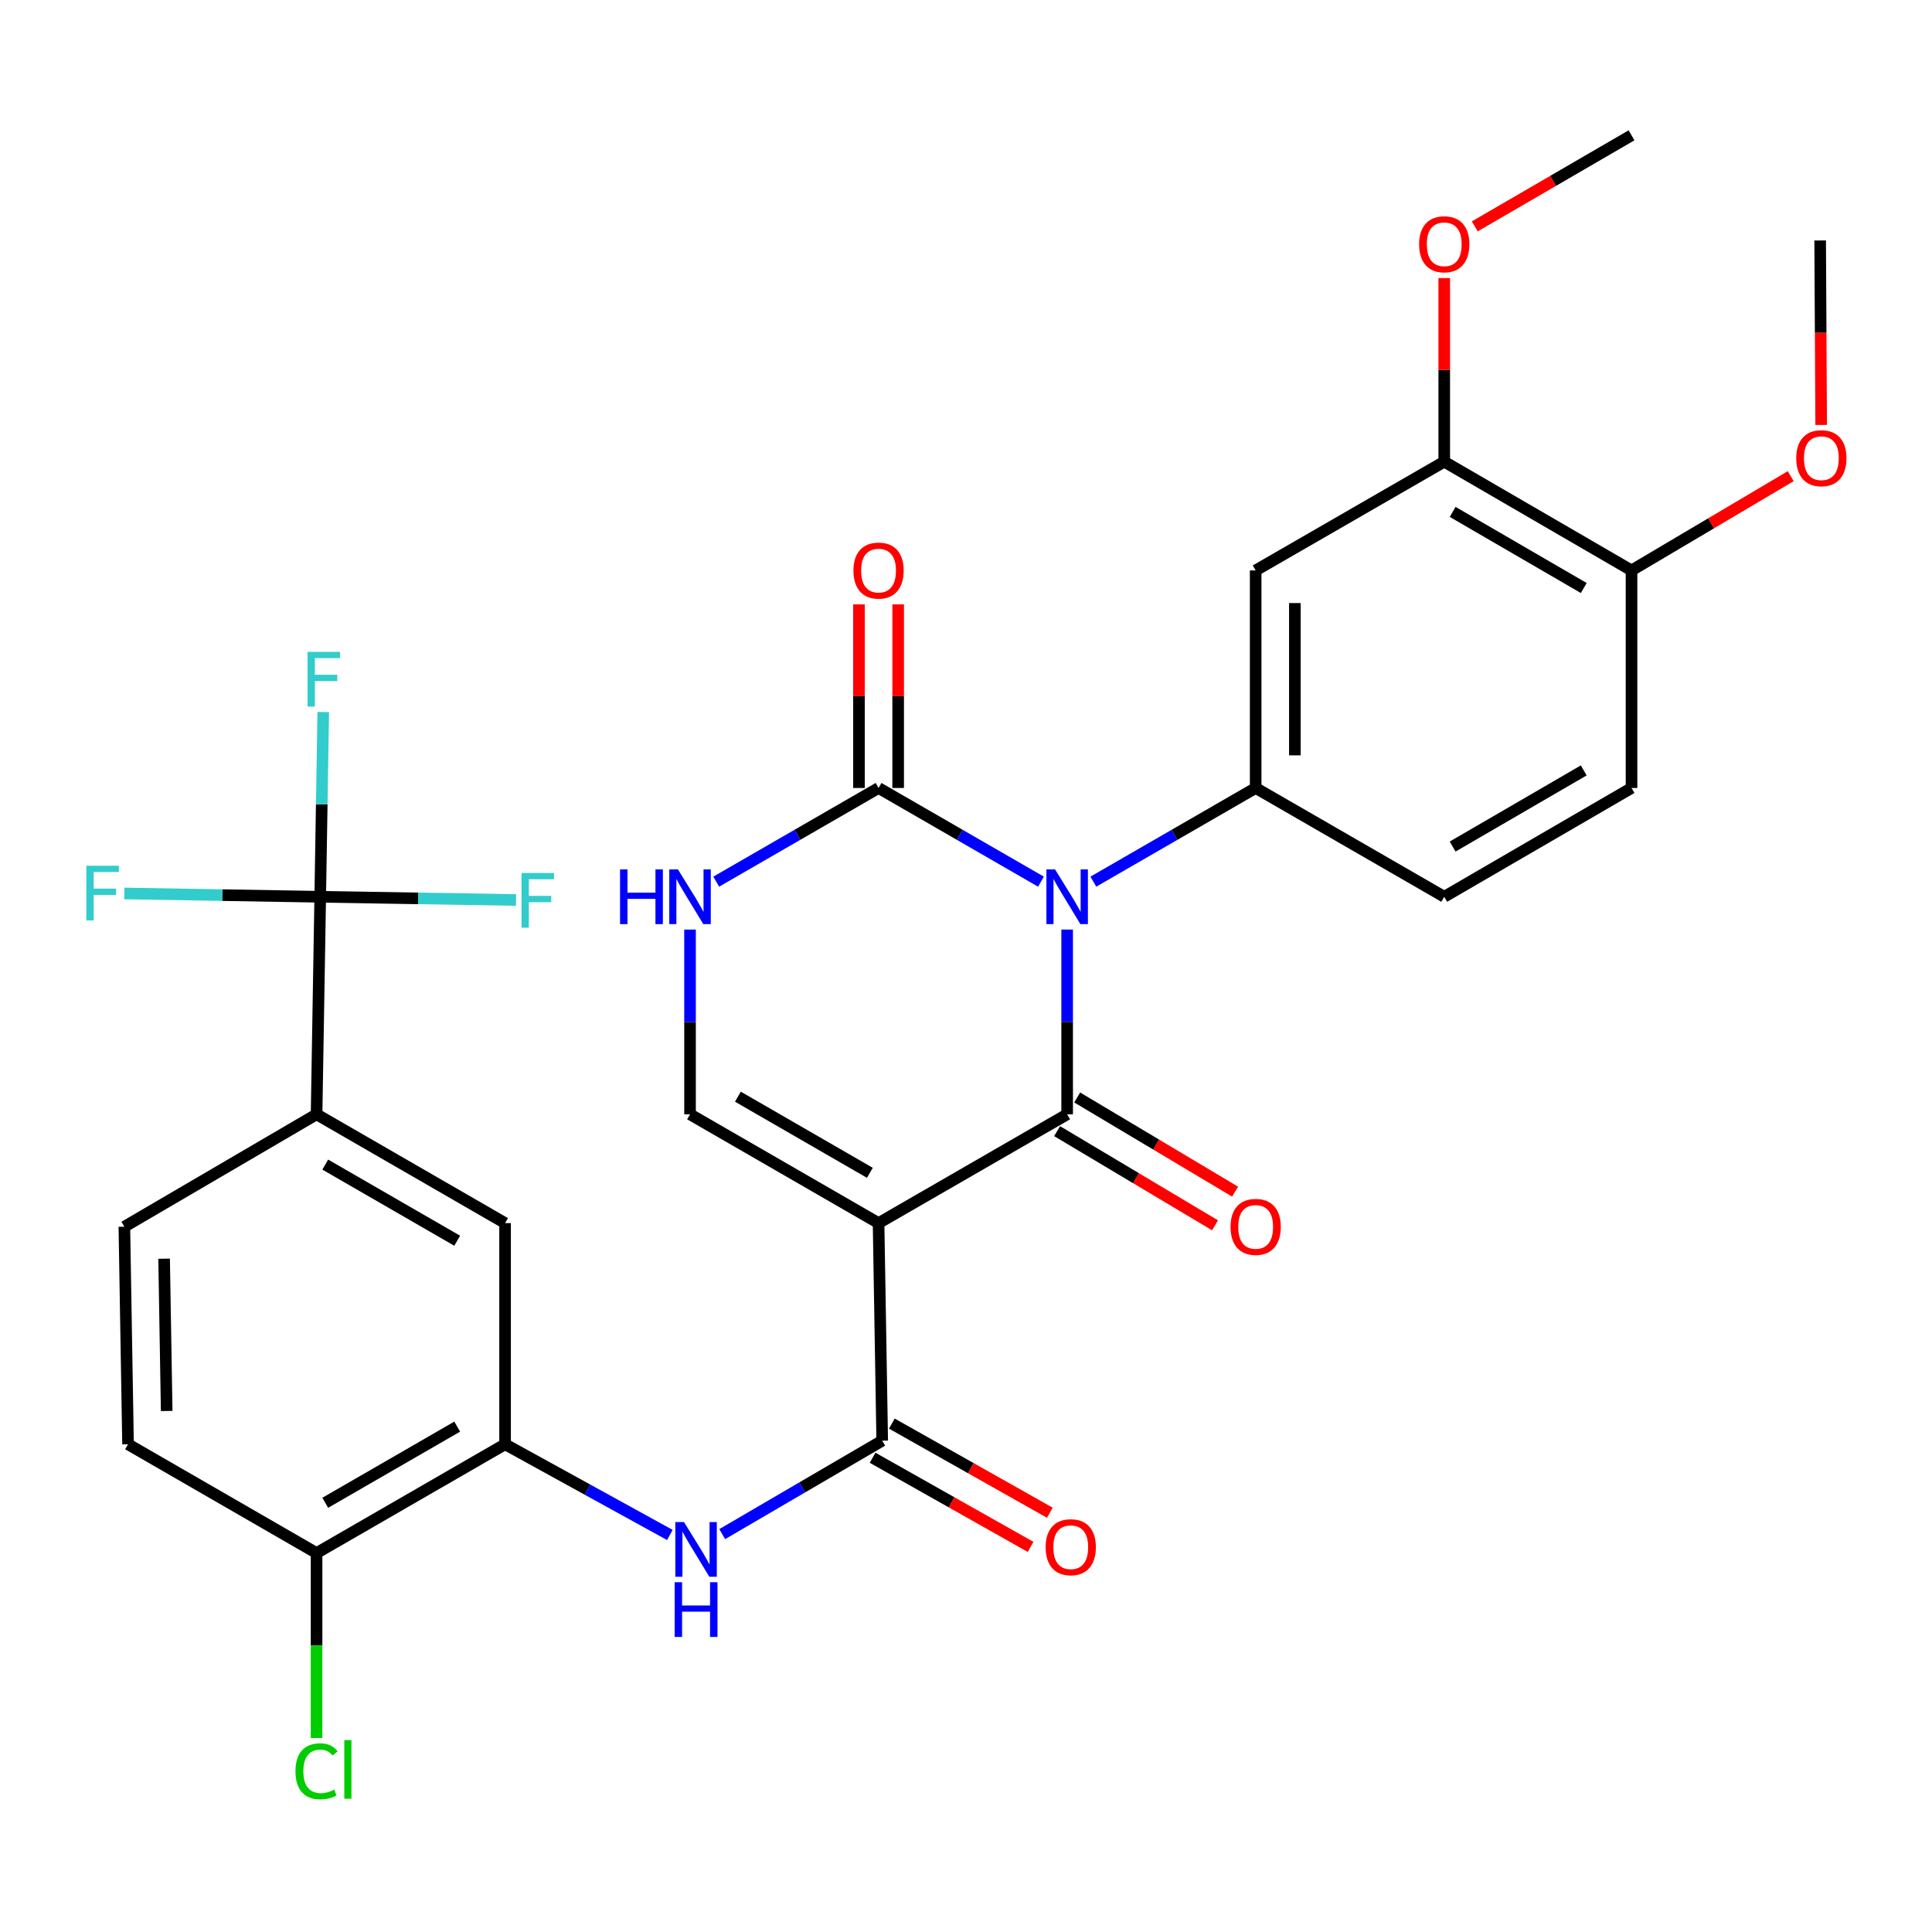 <?xml version='1.0' encoding='iso-8859-1'?>
<svg version='1.1' baseProfile='full'
              xmlns='http://www.w3.org/2000/svg'
                      xmlns:rdkit='http://www.rdkit.org/xml'
                      xmlns:xlink='http://www.w3.org/1999/xlink'
                  xml:space='preserve'
width='1000px' height='1000px' viewBox='0 0 1000 1000'>
<!-- END OF HEADER -->
<rect style='opacity:1.0;fill:#FFFFFF;stroke:none' width='1000' height='1000' x='0' y='0'> </rect>
<path class='bond-0' d='M 552.358,481.145 L 552.358,528.957' style='fill:none;fill-rule:evenodd;stroke:#0000FF;stroke-width:6px;stroke-linecap:butt;stroke-linejoin:miter;stroke-opacity:1' />
<path class='bond-0' d='M 552.358,528.957 L 552.358,576.768' style='fill:none;fill-rule:evenodd;stroke:#000000;stroke-width:6px;stroke-linecap:butt;stroke-linejoin:miter;stroke-opacity:1' />
<path class='bond-2' d='M 538.801,456.349 L 496.771,432.104' style='fill:none;fill-rule:evenodd;stroke:#0000FF;stroke-width:6px;stroke-linecap:butt;stroke-linejoin:miter;stroke-opacity:1' />
<path class='bond-2' d='M 496.771,432.104 L 454.742,407.859' style='fill:none;fill-rule:evenodd;stroke:#000000;stroke-width:6px;stroke-linecap:butt;stroke-linejoin:miter;stroke-opacity:1' />
<path class='bond-4' d='M 565.915,456.346 L 607.922,432.103' style='fill:none;fill-rule:evenodd;stroke:#0000FF;stroke-width:6px;stroke-linecap:butt;stroke-linejoin:miter;stroke-opacity:1' />
<path class='bond-4' d='M 607.922,432.103 L 649.929,407.859' style='fill:none;fill-rule:evenodd;stroke:#000000;stroke-width:6px;stroke-linecap:butt;stroke-linejoin:miter;stroke-opacity:1' />
<path class='bond-1' d='M 552.358,576.768 L 454.742,633.079' style='fill:none;fill-rule:evenodd;stroke:#000000;stroke-width:6px;stroke-linecap:butt;stroke-linejoin:miter;stroke-opacity:1' />
<path class='bond-14' d='M 547.162,585.483 L 588.027,609.851' style='fill:none;fill-rule:evenodd;stroke:#000000;stroke-width:6px;stroke-linecap:butt;stroke-linejoin:miter;stroke-opacity:1' />
<path class='bond-14' d='M 588.027,609.851 L 628.893,634.219' style='fill:none;fill-rule:evenodd;stroke:#FF0000;stroke-width:6px;stroke-linecap:butt;stroke-linejoin:miter;stroke-opacity:1' />
<path class='bond-14' d='M 557.555,568.054 L 598.42,592.422' style='fill:none;fill-rule:evenodd;stroke:#000000;stroke-width:6px;stroke-linecap:butt;stroke-linejoin:miter;stroke-opacity:1' />
<path class='bond-14' d='M 598.42,592.422 L 639.286,616.79' style='fill:none;fill-rule:evenodd;stroke:#FF0000;stroke-width:6px;stroke-linecap:butt;stroke-linejoin:miter;stroke-opacity:1' />
<path class='bond-3' d='M 454.742,633.079 L 456.636,745.689' style='fill:none;fill-rule:evenodd;stroke:#000000;stroke-width:6px;stroke-linecap:butt;stroke-linejoin:miter;stroke-opacity:1' />
<path class='bond-31' d='M 454.742,633.079 L 357.16,576.768' style='fill:none;fill-rule:evenodd;stroke:#000000;stroke-width:6px;stroke-linecap:butt;stroke-linejoin:miter;stroke-opacity:1' />
<path class='bond-31' d='M 450.247,607.057 L 381.939,567.639' style='fill:none;fill-rule:evenodd;stroke:#000000;stroke-width:6px;stroke-linecap:butt;stroke-linejoin:miter;stroke-opacity:1' />
<path class='bond-6' d='M 454.742,407.859 L 412.729,432.103' style='fill:none;fill-rule:evenodd;stroke:#000000;stroke-width:6px;stroke-linecap:butt;stroke-linejoin:miter;stroke-opacity:1' />
<path class='bond-6' d='M 412.729,432.103 L 370.716,456.347' style='fill:none;fill-rule:evenodd;stroke:#0000FF;stroke-width:6px;stroke-linecap:butt;stroke-linejoin:miter;stroke-opacity:1' />
<path class='bond-16' d='M 464.888,407.859 L 464.888,360.342' style='fill:none;fill-rule:evenodd;stroke:#000000;stroke-width:6px;stroke-linecap:butt;stroke-linejoin:miter;stroke-opacity:1' />
<path class='bond-16' d='M 464.888,360.342 L 464.888,312.825' style='fill:none;fill-rule:evenodd;stroke:#FF0000;stroke-width:6px;stroke-linecap:butt;stroke-linejoin:miter;stroke-opacity:1' />
<path class='bond-16' d='M 444.596,407.859 L 444.596,360.342' style='fill:none;fill-rule:evenodd;stroke:#000000;stroke-width:6px;stroke-linecap:butt;stroke-linejoin:miter;stroke-opacity:1' />
<path class='bond-16' d='M 444.596,360.342 L 444.596,312.825' style='fill:none;fill-rule:evenodd;stroke:#FF0000;stroke-width:6px;stroke-linecap:butt;stroke-linejoin:miter;stroke-opacity:1' />
<path class='bond-8' d='M 456.636,745.689 L 415.224,769.876' style='fill:none;fill-rule:evenodd;stroke:#000000;stroke-width:6px;stroke-linecap:butt;stroke-linejoin:miter;stroke-opacity:1' />
<path class='bond-8' d='M 415.224,769.876 L 373.812,794.063' style='fill:none;fill-rule:evenodd;stroke:#0000FF;stroke-width:6px;stroke-linecap:butt;stroke-linejoin:miter;stroke-opacity:1' />
<path class='bond-17' d='M 451.65,754.525 L 492.541,777.597' style='fill:none;fill-rule:evenodd;stroke:#000000;stroke-width:6px;stroke-linecap:butt;stroke-linejoin:miter;stroke-opacity:1' />
<path class='bond-17' d='M 492.541,777.597 L 533.431,800.669' style='fill:none;fill-rule:evenodd;stroke:#FF0000;stroke-width:6px;stroke-linecap:butt;stroke-linejoin:miter;stroke-opacity:1' />
<path class='bond-17' d='M 461.622,736.852 L 502.512,759.924' style='fill:none;fill-rule:evenodd;stroke:#000000;stroke-width:6px;stroke-linecap:butt;stroke-linejoin:miter;stroke-opacity:1' />
<path class='bond-17' d='M 502.512,759.924 L 543.403,782.996' style='fill:none;fill-rule:evenodd;stroke:#FF0000;stroke-width:6px;stroke-linecap:butt;stroke-linejoin:miter;stroke-opacity:1' />
<path class='bond-10' d='M 649.929,407.859 L 649.929,295.25' style='fill:none;fill-rule:evenodd;stroke:#000000;stroke-width:6px;stroke-linecap:butt;stroke-linejoin:miter;stroke-opacity:1' />
<path class='bond-10' d='M 670.221,390.968 L 670.221,312.141' style='fill:none;fill-rule:evenodd;stroke:#000000;stroke-width:6px;stroke-linecap:butt;stroke-linejoin:miter;stroke-opacity:1' />
<path class='bond-18' d='M 649.929,407.859 L 747.534,464.17' style='fill:none;fill-rule:evenodd;stroke:#000000;stroke-width:6px;stroke-linecap:butt;stroke-linejoin:miter;stroke-opacity:1' />
<path class='bond-5' d='M 357.16,576.768 L 357.16,528.957' style='fill:none;fill-rule:evenodd;stroke:#000000;stroke-width:6px;stroke-linecap:butt;stroke-linejoin:miter;stroke-opacity:1' />
<path class='bond-5' d='M 357.16,528.957 L 357.16,481.145' style='fill:none;fill-rule:evenodd;stroke:#0000FF;stroke-width:6px;stroke-linecap:butt;stroke-linejoin:miter;stroke-opacity:1' />
<path class='bond-7' d='M 165.749,464.17 L 163.855,576.768' style='fill:none;fill-rule:evenodd;stroke:#000000;stroke-width:6px;stroke-linecap:butt;stroke-linejoin:miter;stroke-opacity:1' />
<path class='bond-23' d='M 165.749,464.17 L 166.534,416.358' style='fill:none;fill-rule:evenodd;stroke:#000000;stroke-width:6px;stroke-linecap:butt;stroke-linejoin:miter;stroke-opacity:1' />
<path class='bond-23' d='M 166.534,416.358 L 167.319,368.547' style='fill:none;fill-rule:evenodd;stroke:#33CCCC;stroke-width:6px;stroke-linecap:butt;stroke-linejoin:miter;stroke-opacity:1' />
<path class='bond-24' d='M 165.749,464.17 L 216.431,465.002' style='fill:none;fill-rule:evenodd;stroke:#000000;stroke-width:6px;stroke-linecap:butt;stroke-linejoin:miter;stroke-opacity:1' />
<path class='bond-24' d='M 216.431,465.002 L 267.112,465.834' style='fill:none;fill-rule:evenodd;stroke:#33CCCC;stroke-width:6px;stroke-linecap:butt;stroke-linejoin:miter;stroke-opacity:1' />
<path class='bond-25' d='M 165.749,464.17 L 115.046,463.312' style='fill:none;fill-rule:evenodd;stroke:#000000;stroke-width:6px;stroke-linecap:butt;stroke-linejoin:miter;stroke-opacity:1' />
<path class='bond-25' d='M 115.046,463.312 L 64.342,462.455' style='fill:none;fill-rule:evenodd;stroke:#33CCCC;stroke-width:6px;stroke-linecap:butt;stroke-linejoin:miter;stroke-opacity:1' />
<path class='bond-9' d='M 346.721,794.5 L 304.074,771.025' style='fill:none;fill-rule:evenodd;stroke:#0000FF;stroke-width:6px;stroke-linecap:butt;stroke-linejoin:miter;stroke-opacity:1' />
<path class='bond-9' d='M 304.074,771.025 L 261.426,747.549' style='fill:none;fill-rule:evenodd;stroke:#000000;stroke-width:6px;stroke-linecap:butt;stroke-linejoin:miter;stroke-opacity:1' />
<path class='bond-12' d='M 261.426,747.549 L 261.426,633.079' style='fill:none;fill-rule:evenodd;stroke:#000000;stroke-width:6px;stroke-linecap:butt;stroke-linejoin:miter;stroke-opacity:1' />
<path class='bond-15' d='M 261.426,747.549 L 163.855,803.859' style='fill:none;fill-rule:evenodd;stroke:#000000;stroke-width:6px;stroke-linecap:butt;stroke-linejoin:miter;stroke-opacity:1' />
<path class='bond-15' d='M 236.648,738.42 L 168.348,777.837' style='fill:none;fill-rule:evenodd;stroke:#000000;stroke-width:6px;stroke-linecap:butt;stroke-linejoin:miter;stroke-opacity:1' />
<path class='bond-13' d='M 649.929,295.25 L 747.534,238.962' style='fill:none;fill-rule:evenodd;stroke:#000000;stroke-width:6px;stroke-linecap:butt;stroke-linejoin:miter;stroke-opacity:1' />
<path class='bond-11' d='M 163.855,576.768 L 261.426,633.079' style='fill:none;fill-rule:evenodd;stroke:#000000;stroke-width:6px;stroke-linecap:butt;stroke-linejoin:miter;stroke-opacity:1' />
<path class='bond-11' d='M 168.348,602.79 L 236.648,642.207' style='fill:none;fill-rule:evenodd;stroke:#000000;stroke-width:6px;stroke-linecap:butt;stroke-linejoin:miter;stroke-opacity:1' />
<path class='bond-33' d='M 163.855,576.768 L 64.368,634.95' style='fill:none;fill-rule:evenodd;stroke:#000000;stroke-width:6px;stroke-linecap:butt;stroke-linejoin:miter;stroke-opacity:1' />
<path class='bond-27' d='M 747.534,238.962 L 747.534,191.444' style='fill:none;fill-rule:evenodd;stroke:#000000;stroke-width:6px;stroke-linecap:butt;stroke-linejoin:miter;stroke-opacity:1' />
<path class='bond-27' d='M 747.534,191.444 L 747.534,143.927' style='fill:none;fill-rule:evenodd;stroke:#FF0000;stroke-width:6px;stroke-linecap:butt;stroke-linejoin:miter;stroke-opacity:1' />
<path class='bond-32' d='M 747.534,238.962 L 844.474,295.25' style='fill:none;fill-rule:evenodd;stroke:#000000;stroke-width:6px;stroke-linecap:butt;stroke-linejoin:miter;stroke-opacity:1' />
<path class='bond-32' d='M 751.886,264.953 L 819.743,304.355' style='fill:none;fill-rule:evenodd;stroke:#000000;stroke-width:6px;stroke-linecap:butt;stroke-linejoin:miter;stroke-opacity:1' />
<path class='bond-22' d='M 163.855,803.859 L 66.273,747.549' style='fill:none;fill-rule:evenodd;stroke:#000000;stroke-width:6px;stroke-linecap:butt;stroke-linejoin:miter;stroke-opacity:1' />
<path class='bond-26' d='M 163.855,803.859 L 163.855,851.719' style='fill:none;fill-rule:evenodd;stroke:#000000;stroke-width:6px;stroke-linecap:butt;stroke-linejoin:miter;stroke-opacity:1' />
<path class='bond-26' d='M 163.855,851.719 L 163.855,899.578' style='fill:none;fill-rule:evenodd;stroke:#00CC00;stroke-width:6px;stroke-linecap:butt;stroke-linejoin:miter;stroke-opacity:1' />
<path class='bond-21' d='M 747.534,464.17 L 844.474,407.859' style='fill:none;fill-rule:evenodd;stroke:#000000;stroke-width:6px;stroke-linecap:butt;stroke-linejoin:miter;stroke-opacity:1' />
<path class='bond-21' d='M 751.883,438.177 L 819.74,398.759' style='fill:none;fill-rule:evenodd;stroke:#000000;stroke-width:6px;stroke-linecap:butt;stroke-linejoin:miter;stroke-opacity:1' />
<path class='bond-19' d='M 844.474,295.25 L 844.474,407.859' style='fill:none;fill-rule:evenodd;stroke:#000000;stroke-width:6px;stroke-linecap:butt;stroke-linejoin:miter;stroke-opacity:1' />
<path class='bond-28' d='M 844.474,295.25 L 885.676,270.857' style='fill:none;fill-rule:evenodd;stroke:#000000;stroke-width:6px;stroke-linecap:butt;stroke-linejoin:miter;stroke-opacity:1' />
<path class='bond-28' d='M 885.676,270.857 L 926.878,246.465' style='fill:none;fill-rule:evenodd;stroke:#FF0000;stroke-width:6px;stroke-linecap:butt;stroke-linejoin:miter;stroke-opacity:1' />
<path class='bond-20' d='M 64.368,634.95 L 66.273,747.549' style='fill:none;fill-rule:evenodd;stroke:#000000;stroke-width:6px;stroke-linecap:butt;stroke-linejoin:miter;stroke-opacity:1' />
<path class='bond-20' d='M 84.943,651.497 L 86.276,730.316' style='fill:none;fill-rule:evenodd;stroke:#000000;stroke-width:6px;stroke-linecap:butt;stroke-linejoin:miter;stroke-opacity:1' />
<path class='bond-29' d='M 763.337,117.173 L 803.905,93.607' style='fill:none;fill-rule:evenodd;stroke:#FF0000;stroke-width:6px;stroke-linecap:butt;stroke-linejoin:miter;stroke-opacity:1' />
<path class='bond-29' d='M 803.905,93.607 L 844.474,70.041' style='fill:none;fill-rule:evenodd;stroke:#000000;stroke-width:6px;stroke-linecap:butt;stroke-linejoin:miter;stroke-opacity:1' />
<path class='bond-30' d='M 942.638,219.944 L 942.375,172.207' style='fill:none;fill-rule:evenodd;stroke:#FF0000;stroke-width:6px;stroke-linecap:butt;stroke-linejoin:miter;stroke-opacity:1' />
<path class='bond-30' d='M 942.375,172.207 L 942.113,124.469' style='fill:none;fill-rule:evenodd;stroke:#000000;stroke-width:6px;stroke-linecap:butt;stroke-linejoin:miter;stroke-opacity:1' />
<path  class='atom-0' d='M 546.098 450.01
L 555.378 465.01
Q 556.298 466.49, 557.778 469.17
Q 559.258 471.85, 559.338 472.01
L 559.338 450.01
L 563.098 450.01
L 563.098 478.33
L 559.218 478.33
L 549.258 461.93
Q 548.098 460.01, 546.858 457.81
Q 545.658 455.61, 545.298 454.93
L 545.298 478.33
L 541.618 478.33
L 541.618 450.01
L 546.098 450.01
' fill='#0000FF'/>
<path  class='atom-7' d='M 320.94 450.01
L 324.78 450.01
L 324.78 462.05
L 339.26 462.05
L 339.26 450.01
L 343.1 450.01
L 343.1 478.33
L 339.26 478.33
L 339.26 465.25
L 324.78 465.25
L 324.78 478.33
L 320.94 478.33
L 320.94 450.01
' fill='#0000FF'/>
<path  class='atom-7' d='M 350.9 450.01
L 360.18 465.01
Q 361.1 466.49, 362.58 469.17
Q 364.06 471.85, 364.14 472.01
L 364.14 450.01
L 367.9 450.01
L 367.9 478.33
L 364.02 478.33
L 354.06 461.93
Q 352.9 460.01, 351.66 457.81
Q 350.46 455.61, 350.1 454.93
L 350.1 478.33
L 346.42 478.33
L 346.42 450.01
L 350.9 450.01
' fill='#0000FF'/>
<path  class='atom-9' d='M 354.023 787.805
L 363.303 802.805
Q 364.223 804.285, 365.703 806.965
Q 367.183 809.645, 367.263 809.805
L 367.263 787.805
L 371.023 787.805
L 371.023 816.125
L 367.143 816.125
L 357.183 799.725
Q 356.023 797.805, 354.783 795.605
Q 353.583 793.405, 353.223 792.725
L 353.223 816.125
L 349.543 816.125
L 349.543 787.805
L 354.023 787.805
' fill='#0000FF'/>
<path  class='atom-9' d='M 349.203 818.957
L 353.043 818.957
L 353.043 830.997
L 367.523 830.997
L 367.523 818.957
L 371.363 818.957
L 371.363 847.277
L 367.523 847.277
L 367.523 834.197
L 353.043 834.197
L 353.043 847.277
L 349.203 847.277
L 349.203 818.957
' fill='#0000FF'/>
<path  class='atom-15' d='M 636.929 635.03
Q 636.929 628.23, 640.289 624.43
Q 643.649 620.63, 649.929 620.63
Q 656.209 620.63, 659.569 624.43
Q 662.929 628.23, 662.929 635.03
Q 662.929 641.91, 659.529 645.83
Q 656.129 649.71, 649.929 649.71
Q 643.689 649.71, 640.289 645.83
Q 636.929 641.95, 636.929 635.03
M 649.929 646.51
Q 654.249 646.51, 656.569 643.63
Q 658.929 640.71, 658.929 635.03
Q 658.929 629.47, 656.569 626.67
Q 654.249 623.83, 649.929 623.83
Q 645.609 623.83, 643.249 626.63
Q 640.929 629.43, 640.929 635.03
Q 640.929 640.75, 643.249 643.63
Q 645.609 646.51, 649.929 646.51
' fill='#FF0000'/>
<path  class='atom-17' d='M 441.742 295.33
Q 441.742 288.53, 445.102 284.73
Q 448.462 280.93, 454.742 280.93
Q 461.022 280.93, 464.382 284.73
Q 467.742 288.53, 467.742 295.33
Q 467.742 302.21, 464.342 306.13
Q 460.942 310.01, 454.742 310.01
Q 448.502 310.01, 445.102 306.13
Q 441.742 302.25, 441.742 295.33
M 454.742 306.81
Q 459.062 306.81, 461.382 303.93
Q 463.742 301.01, 463.742 295.33
Q 463.742 289.77, 461.382 286.97
Q 459.062 284.13, 454.742 284.13
Q 450.422 284.13, 448.062 286.93
Q 445.742 289.73, 445.742 295.33
Q 445.742 301.05, 448.062 303.93
Q 450.422 306.81, 454.742 306.81
' fill='#FF0000'/>
<path  class='atom-18' d='M 541.218 800.828
Q 541.218 794.028, 544.578 790.228
Q 547.938 786.428, 554.218 786.428
Q 560.498 786.428, 563.858 790.228
Q 567.218 794.028, 567.218 800.828
Q 567.218 807.708, 563.818 811.628
Q 560.418 815.508, 554.218 815.508
Q 547.978 815.508, 544.578 811.628
Q 541.218 807.748, 541.218 800.828
M 554.218 812.308
Q 558.538 812.308, 560.858 809.428
Q 563.218 806.508, 563.218 800.828
Q 563.218 795.268, 560.858 792.468
Q 558.538 789.628, 554.218 789.628
Q 549.898 789.628, 547.538 792.428
Q 545.218 795.228, 545.218 800.828
Q 545.218 806.548, 547.538 809.428
Q 549.898 812.308, 554.218 812.308
' fill='#FF0000'/>
<path  class='atom-24' d='M 159.178 337.411
L 176.018 337.411
L 176.018 340.651
L 162.978 340.651
L 162.978 349.251
L 174.578 349.251
L 174.578 352.531
L 162.978 352.531
L 162.978 365.731
L 159.178 365.731
L 159.178 337.411
' fill='#33CCCC'/>
<path  class='atom-25' d='M 269.928 451.859
L 286.768 451.859
L 286.768 455.099
L 273.728 455.099
L 273.728 463.699
L 285.328 463.699
L 285.328 466.979
L 273.728 466.979
L 273.728 480.179
L 269.928 480.179
L 269.928 451.859
' fill='#33CCCC'/>
<path  class='atom-26' d='M 44.686 448.105
L 61.526 448.105
L 61.526 451.345
L 48.486 451.345
L 48.486 459.945
L 60.086 459.945
L 60.086 463.225
L 48.486 463.225
L 48.486 476.425
L 44.686 476.425
L 44.686 448.105
' fill='#33CCCC'/>
<path  class='atom-27' d='M 152.935 916.818
Q 152.935 909.778, 156.215 906.098
Q 159.535 902.378, 165.815 902.378
Q 171.655 902.378, 174.775 906.498
L 172.135 908.658
Q 169.855 905.658, 165.815 905.658
Q 161.535 905.658, 159.255 908.538
Q 157.015 911.378, 157.015 916.818
Q 157.015 922.418, 159.335 925.298
Q 161.695 928.178, 166.255 928.178
Q 169.375 928.178, 173.015 926.298
L 174.135 929.298
Q 172.655 930.258, 170.415 930.818
Q 168.175 931.378, 165.695 931.378
Q 159.535 931.378, 156.215 927.618
Q 152.935 923.858, 152.935 916.818
' fill='#00CC00'/>
<path  class='atom-27' d='M 178.215 900.658
L 181.895 900.658
L 181.895 931.018
L 178.215 931.018
L 178.215 900.658
' fill='#00CC00'/>
<path  class='atom-28' d='M 734.534 126.432
Q 734.534 119.632, 737.894 115.832
Q 741.254 112.032, 747.534 112.032
Q 753.814 112.032, 757.174 115.832
Q 760.534 119.632, 760.534 126.432
Q 760.534 133.312, 757.134 137.232
Q 753.734 141.112, 747.534 141.112
Q 741.294 141.112, 737.894 137.232
Q 734.534 133.352, 734.534 126.432
M 747.534 137.912
Q 751.854 137.912, 754.174 135.032
Q 756.534 132.112, 756.534 126.432
Q 756.534 120.872, 754.174 118.072
Q 751.854 115.232, 747.534 115.232
Q 743.214 115.232, 740.854 118.032
Q 738.534 120.832, 738.534 126.432
Q 738.534 132.152, 740.854 135.032
Q 743.214 137.912, 747.534 137.912
' fill='#FF0000'/>
<path  class='atom-29' d='M 929.733 237.159
Q 929.733 230.359, 933.093 226.559
Q 936.453 222.759, 942.733 222.759
Q 949.013 222.759, 952.373 226.559
Q 955.733 230.359, 955.733 237.159
Q 955.733 244.039, 952.333 247.959
Q 948.933 251.839, 942.733 251.839
Q 936.493 251.839, 933.093 247.959
Q 929.733 244.079, 929.733 237.159
M 942.733 248.639
Q 947.053 248.639, 949.373 245.759
Q 951.733 242.839, 951.733 237.159
Q 951.733 231.599, 949.373 228.799
Q 947.053 225.959, 942.733 225.959
Q 938.413 225.959, 936.053 228.759
Q 933.733 231.559, 933.733 237.159
Q 933.733 242.879, 936.053 245.759
Q 938.413 248.639, 942.733 248.639
' fill='#FF0000'/>
</svg>
